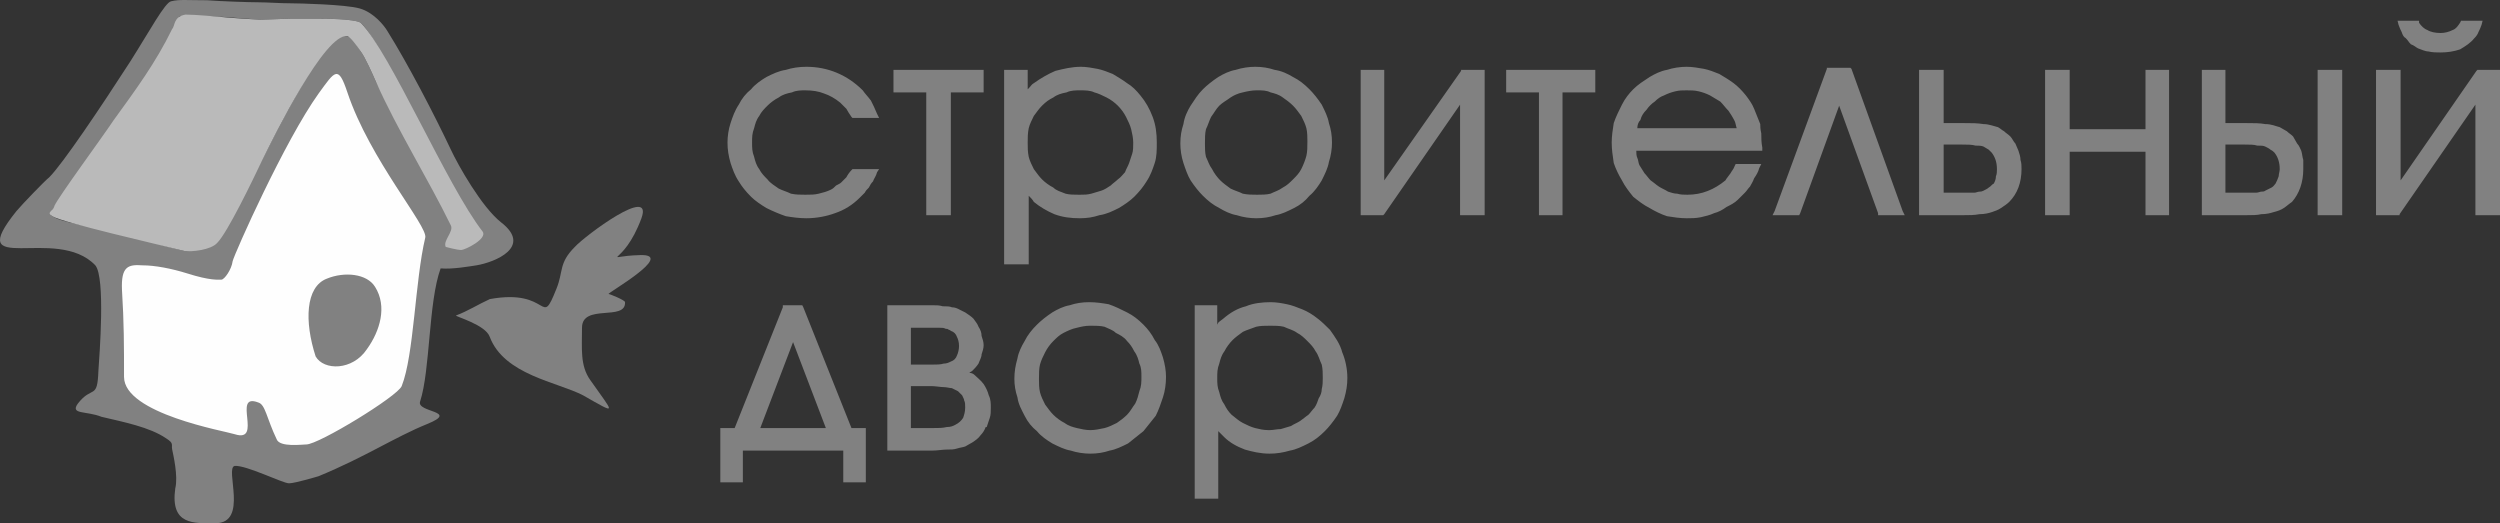 <?xml version="1.0" encoding="UTF-8"?> <svg xmlns="http://www.w3.org/2000/svg" width="172" height="36" viewBox="0 0 172 36" fill="none"><rect x="0" y="0" width="172" height="36" fill="#333333" stroke="none"/> <g clip-path="url(#clip0)"> <path fill-rule="evenodd" clip-rule="evenodd" d="M23.9 4.313L28.482 12.411L29.75 16.002L28.764 23.747C28.764 23.747 27.072 29.662 26.86 29.662C26.649 29.662 19.318 31.704 19.318 31.704L12.692 30.084L7.757 27.479L7.334 17.48L14.877 18.396L19.388 9.735L22.772 4.313H23.9Z" fill="#FEFEFE"></path> <path fill-rule="evenodd" clip-rule="evenodd" d="M14.243 0.018C15.159 0.088 17.133 0.158 17.767 0.158C18.402 0.158 19.248 0.229 20.094 0.229C20.446 0.229 23.759 0.299 24.746 0.581C25.733 0.863 26.438 1.778 26.649 2.13C28.059 4.383 29.892 7.904 31.02 10.298C31.513 11.354 33.134 14.241 34.474 15.297C36.659 16.987 34.051 18.043 32.782 18.255C32.288 18.325 31.161 18.536 30.315 18.466C29.469 20.789 29.61 25.437 28.905 27.619C28.623 28.394 31.654 28.253 29.398 29.169C27.143 30.084 25.169 31.422 21.926 32.76C21.926 32.76 20.305 33.252 19.882 33.252C19.459 33.252 16.922 31.985 16.146 32.056C15.441 32.196 17.133 35.999 14.807 35.999C13.327 35.999 11.705 36.139 12.058 33.605C12.269 32.76 11.917 31.281 11.846 30.929C11.776 30.577 11.987 30.506 11.423 30.154C10.296 29.38 8.463 29.028 6.982 28.676C5.925 28.253 4.797 28.535 5.361 27.76C6.348 26.493 6.7 27.549 6.771 25.507C6.841 24.451 7.264 19.099 6.559 18.255C3.881 15.438 -2.604 19.17 1.132 14.523C1.484 14.1 3.105 12.41 3.387 12.199C4.304 11.284 6.912 7.411 8.956 4.242C10.296 2.13 11.353 0.158 11.776 0.088C12.34 -0.053 12.833 0.018 14.243 0.018ZM15.089 1.144C16.005 1.215 17.908 1.355 17.908 1.355C17.908 1.355 19.812 1.285 19.953 1.285C20.094 1.285 21.997 1.285 22.067 1.285C22.208 1.285 24.393 1.285 24.817 1.567C26.649 3.257 30.738 13.959 32.641 15.72C32.993 16.213 32.359 16.424 32.077 16.424C31.866 16.424 31.372 15.297 31.372 15.297C31.302 15.227 26.438 6.777 25.874 5.651C25.662 5.158 25.098 3.89 24.817 3.538C24.535 3.116 24.323 2.482 23.759 2.482C21.644 2.13 16.428 15.438 14.525 16.706C13.961 17.058 13.186 17.339 12.692 17.269C12.199 17.128 10.366 16.706 10.084 16.494C8.322 15.79 4.515 15.508 3.599 14.875C2.753 14.311 8.745 9.946 8.251 7.974C10.437 6.425 12.34 1.144 12.34 1.144C12.622 1.003 14.172 1.144 15.089 1.144ZM23.9 6.355C25.451 11.002 29.469 15.579 29.257 16.353C28.552 19.311 28.482 24.451 27.636 26.563C27.354 27.267 21.926 30.577 21.081 30.577C20.799 30.577 19.248 30.788 19.036 30.225C18.331 28.746 18.261 27.831 17.767 27.69C15.935 26.986 18.12 30.506 16.146 29.873C15.512 29.661 8.533 28.464 8.533 25.93C8.533 23.817 8.533 22.198 8.392 19.945C8.322 18.325 8.815 18.184 9.802 18.255C10.648 18.255 11.776 18.466 12.904 18.818C14.454 19.311 15.018 19.24 15.23 19.24C15.441 19.24 15.935 18.536 16.005 17.973C16.146 17.41 19.6 9.664 21.926 6.425C23.054 4.876 23.266 4.454 23.9 6.355ZM21.715 24.521C20.939 22.127 21.01 19.733 22.49 19.17C23.689 18.677 25.239 18.818 25.803 19.733C26.649 21.071 26.156 22.761 25.239 24.028C24.253 25.507 22.279 25.507 21.715 24.521Z" fill="#818181"></path> <path fill-rule="evenodd" clip-rule="evenodd" d="M12.762 1.004C11.917 1.145 12.057 1.778 11.846 1.99C10.718 4.313 9.308 6.214 7.828 8.256C6.982 9.524 4.022 13.537 3.74 14.171C3.599 14.594 3.176 14.594 3.599 14.875C4.233 15.298 11 16.847 12.692 17.269C13.185 17.34 14.525 17.199 14.948 16.706C15.653 16.002 17.415 12.34 18.049 11.002C18.895 9.313 22.349 2.271 23.9 2.483C24.111 2.553 24.534 3.116 24.816 3.539C25.098 3.891 25.662 5.158 25.874 5.651C27.354 8.961 29.469 12.34 31.019 15.509C31.231 15.931 30.456 16.565 30.667 16.988C30.667 16.988 31.442 17.199 31.724 17.199C32.006 17.199 33.557 16.424 33.205 15.931C30.738 12.763 26.86 3.609 24.816 1.567C24.393 1.286 22.208 1.286 22.067 1.286H19.953C19.811 1.286 17.908 1.356 17.908 1.356C17.908 1.356 15.371 1.215 15.089 1.145C14.807 1.145 13.538 1.004 12.762 1.004Z" fill="#BABABA"></path> <path fill-rule="evenodd" clip-rule="evenodd" d="M33.698 20.578C32.923 20.93 32.147 21.423 31.372 21.705C31.301 21.775 33.416 22.338 33.698 23.183C34.685 25.789 38.35 26.282 40.113 27.197C42.58 28.605 42.227 28.464 40.606 26.141C39.901 25.155 40.042 23.958 40.042 22.55C40.042 20.86 43.073 22.127 43.003 20.789C43.003 20.649 41.945 20.226 41.875 20.226C41.663 20.226 46.527 17.48 44.06 17.55C41.17 17.621 42.862 18.466 44.131 15.016C44.977 12.692 40.254 16.213 39.549 16.987C38.421 18.114 38.773 18.677 38.28 19.874C37.152 22.691 37.927 19.804 33.698 20.578Z" fill="#818181"></path> <path fill-rule="evenodd" clip-rule="evenodd" d="M58.722 11.636H60.202H60.484L60.343 11.848C60.273 12.129 60.132 12.27 60.061 12.481C59.92 12.622 59.85 12.763 59.779 12.904C59.638 13.045 59.568 13.115 59.497 13.256C59.356 13.397 59.286 13.467 59.145 13.608C58.651 14.101 58.087 14.453 57.453 14.664C56.889 14.875 56.184 15.016 55.479 15.016C54.986 15.016 54.492 14.946 54.069 14.875C53.647 14.735 53.153 14.523 52.73 14.312C52.378 14.101 51.955 13.819 51.673 13.537C51.32 13.185 51.038 12.833 50.827 12.481C50.545 12.059 50.404 11.636 50.263 11.214C50.122 10.721 50.052 10.299 50.052 9.806C50.052 9.383 50.122 8.89 50.263 8.468C50.404 8.045 50.545 7.623 50.827 7.2C51.038 6.778 51.32 6.426 51.673 6.144C51.955 5.792 52.378 5.51 52.73 5.299C53.153 5.088 53.576 4.877 54.069 4.806C54.492 4.666 54.986 4.595 55.479 4.595C56.96 4.595 58.299 5.158 59.356 6.215C59.497 6.426 59.709 6.637 59.92 6.919C60.061 7.2 60.202 7.482 60.343 7.834L60.484 8.116H60.202H58.722H58.651L58.581 8.045C58.44 7.834 58.299 7.623 58.228 7.482C58.087 7.341 57.947 7.2 57.806 7.06C57.453 6.778 57.101 6.567 56.678 6.426C56.325 6.285 55.902 6.215 55.409 6.215C55.127 6.215 54.774 6.215 54.492 6.355C54.14 6.426 53.858 6.496 53.576 6.707C53.294 6.848 53.012 7.06 52.801 7.271C52.589 7.482 52.378 7.693 52.237 7.975C52.025 8.257 51.955 8.538 51.884 8.82C51.743 9.172 51.743 9.454 51.743 9.806C51.743 10.158 51.743 10.439 51.884 10.791C51.955 11.073 52.025 11.355 52.237 11.636C52.378 11.918 52.589 12.129 52.801 12.341C53.012 12.622 53.294 12.763 53.576 12.974C53.858 13.115 54.14 13.185 54.422 13.326C54.774 13.397 55.056 13.397 55.409 13.397C55.761 13.397 56.043 13.397 56.325 13.326C56.607 13.256 56.889 13.185 57.171 13.045C57.312 12.974 57.383 12.904 57.523 12.763C57.664 12.693 57.806 12.622 57.876 12.552C57.947 12.481 58.087 12.341 58.228 12.2C58.299 12.059 58.44 11.848 58.581 11.707L58.651 11.636H58.722ZM63.727 14.594V6.355H61.612H61.471V6.144V5.018V4.806H61.612H67.463H67.674V5.018V6.144V6.355H67.463H65.418V14.594V14.805H65.207H63.938H63.727V14.594ZM69.295 4.806H70.494H70.705V5.018V6.144L70.776 6.074C70.917 5.933 70.987 5.792 71.128 5.722C71.622 5.37 72.115 5.088 72.609 4.877C73.172 4.736 73.736 4.595 74.371 4.595C74.723 4.595 75.146 4.666 75.499 4.736C75.851 4.806 76.204 4.947 76.556 5.088C76.908 5.299 77.261 5.51 77.543 5.722C77.895 5.933 78.177 6.215 78.459 6.567C78.812 6.989 79.094 7.482 79.305 8.045C79.516 8.609 79.587 9.172 79.587 9.806C79.587 10.299 79.587 10.791 79.446 11.214C79.305 11.636 79.164 12.059 78.882 12.481C78.671 12.833 78.389 13.185 78.036 13.537C77.754 13.819 77.331 14.101 76.979 14.312C76.556 14.523 76.133 14.735 75.64 14.805C75.217 14.946 74.794 15.016 74.3 15.016C73.666 15.016 73.102 14.946 72.538 14.735C72.044 14.523 71.551 14.242 71.128 13.89C71.058 13.749 70.917 13.608 70.776 13.467V17.974V18.185H70.564H69.295H69.084V17.974V5.018V4.806H69.295ZM74.3 13.397C74.582 13.397 74.794 13.397 75.076 13.326C75.287 13.256 75.569 13.185 75.781 13.115C75.992 13.045 76.204 12.904 76.415 12.763C76.556 12.622 76.767 12.481 76.908 12.341C77.12 12.2 77.261 11.988 77.402 11.848C77.472 11.636 77.613 11.425 77.684 11.214C77.754 11.003 77.825 10.791 77.895 10.58C77.966 10.369 77.966 10.087 77.966 9.806C77.966 9.524 77.895 9.172 77.825 8.89C77.754 8.609 77.613 8.327 77.472 8.045C77.331 7.764 77.12 7.482 76.908 7.271C76.697 7.06 76.415 6.848 76.133 6.707C75.851 6.567 75.569 6.426 75.287 6.355C75.005 6.215 74.653 6.215 74.3 6.215C74.018 6.215 73.666 6.215 73.384 6.355C73.031 6.426 72.749 6.496 72.468 6.707C72.186 6.848 71.974 6.989 71.692 7.271C71.481 7.482 71.34 7.693 71.128 7.975C70.987 8.257 70.846 8.538 70.776 8.82C70.705 9.172 70.705 9.454 70.705 9.806C70.705 10.158 70.705 10.439 70.776 10.791C70.846 11.073 70.987 11.355 71.128 11.636C71.34 11.918 71.481 12.129 71.692 12.341C71.904 12.552 72.186 12.763 72.468 12.904C72.679 13.115 72.961 13.185 73.313 13.326C73.595 13.397 73.877 13.397 74.23 13.397H74.3ZM86.354 4.595C86.847 4.595 87.27 4.666 87.693 4.806C88.187 4.877 88.61 5.088 88.962 5.299C89.385 5.51 89.738 5.792 90.09 6.144C90.372 6.426 90.654 6.778 90.936 7.2C91.147 7.623 91.359 8.045 91.429 8.468C91.57 8.89 91.641 9.313 91.641 9.806C91.641 10.228 91.57 10.721 91.429 11.143C91.359 11.566 91.147 11.988 90.936 12.411C90.725 12.763 90.442 13.185 90.09 13.467C89.808 13.819 89.456 14.101 89.033 14.312C88.61 14.523 88.187 14.735 87.764 14.805C87.341 14.946 86.918 15.016 86.425 15.016C86.002 15.016 85.508 14.946 85.085 14.805C84.662 14.735 84.239 14.523 83.887 14.312C83.464 14.101 83.112 13.819 82.759 13.467C82.477 13.185 82.195 12.833 81.913 12.411C81.702 12.059 81.561 11.636 81.42 11.214C81.279 10.791 81.208 10.299 81.208 9.876C81.208 9.383 81.279 8.961 81.42 8.538C81.49 8.045 81.702 7.623 81.913 7.271C82.195 6.848 82.407 6.496 82.759 6.144C83.041 5.863 83.394 5.581 83.816 5.299C84.169 5.088 84.592 4.877 85.015 4.806C85.438 4.666 85.931 4.595 86.354 4.595ZM86.425 6.215C86.143 6.215 85.79 6.285 85.508 6.355C85.156 6.426 84.874 6.567 84.662 6.707C84.38 6.919 84.098 7.06 83.887 7.271C83.675 7.482 83.534 7.764 83.323 8.045C83.182 8.327 83.112 8.609 82.971 8.89C82.9 9.172 82.9 9.524 82.9 9.876C82.9 10.158 82.9 10.51 82.971 10.791C83.112 11.073 83.182 11.355 83.394 11.636C83.534 11.918 83.746 12.2 83.957 12.411C84.169 12.622 84.38 12.763 84.662 12.974C84.944 13.115 85.226 13.185 85.508 13.326C85.861 13.397 86.143 13.397 86.495 13.397C86.777 13.397 87.129 13.397 87.411 13.326C87.693 13.185 87.975 13.115 88.257 12.904C88.539 12.763 88.751 12.552 88.962 12.341C89.174 12.129 89.385 11.918 89.526 11.636C89.667 11.355 89.808 11.003 89.879 10.721C89.949 10.439 89.949 10.087 89.949 9.735C89.949 9.454 89.949 9.102 89.879 8.82C89.808 8.538 89.667 8.257 89.526 7.975C89.315 7.693 89.174 7.482 88.962 7.271C88.751 7.06 88.469 6.848 88.257 6.707C87.975 6.496 87.693 6.426 87.411 6.355C87.129 6.215 86.847 6.215 86.495 6.215H86.425ZM95.236 12.411L100.523 4.877V4.806H100.664H101.933H102.144V5.018V14.594V14.805H101.933H100.664H100.452V14.594V7.2L95.236 14.735L95.165 14.805H95.095H93.756H93.615V14.594V5.018V4.806H93.756H95.095H95.236V5.018V12.411ZM105.88 14.594V6.355H103.765H103.624V6.144V5.018V4.806H103.765H109.616H109.757V5.018V6.144V6.355H109.616H107.501V14.594V14.805H107.36H106.021H105.88V14.594ZM121.035 10.369H112.577C112.577 10.51 112.577 10.721 112.647 10.862C112.718 11.003 112.718 11.214 112.788 11.355C112.929 11.566 113 11.707 113.141 11.918C113.281 12.059 113.422 12.27 113.563 12.411C113.775 12.552 113.916 12.693 114.127 12.833C114.339 12.974 114.55 13.045 114.762 13.185C114.973 13.256 115.185 13.326 115.396 13.326C115.608 13.397 115.89 13.397 116.101 13.397C117.088 13.397 117.934 13.045 118.709 12.411C118.78 12.27 118.921 12.129 119.062 11.918C119.132 11.777 119.273 11.636 119.344 11.425L119.414 11.284H119.555H120.894H121.176L121.035 11.566C120.965 11.848 120.824 12.059 120.683 12.27C120.612 12.481 120.472 12.693 120.401 12.833C120.26 12.974 120.19 13.115 120.049 13.256C119.908 13.397 119.696 13.608 119.555 13.749C119.344 13.96 119.062 14.101 118.78 14.242C118.498 14.453 118.216 14.594 117.934 14.664C117.652 14.805 117.299 14.875 117.017 14.946C116.665 15.016 116.383 15.016 116.031 15.016C115.608 15.016 115.114 14.946 114.691 14.875C114.268 14.735 113.845 14.523 113.493 14.312C113.07 14.101 112.718 13.819 112.365 13.537C112.083 13.185 111.801 12.833 111.59 12.411C111.378 12.059 111.167 11.636 111.026 11.214C110.955 10.721 110.885 10.299 110.885 9.806C110.885 9.383 110.955 8.89 111.026 8.468C111.167 8.045 111.378 7.623 111.59 7.2C111.801 6.778 112.083 6.426 112.365 6.144C112.718 5.792 113.07 5.581 113.493 5.299C113.845 5.088 114.268 4.877 114.691 4.806C115.114 4.666 115.608 4.595 116.031 4.595C116.454 4.595 116.806 4.666 117.229 4.736C117.581 4.806 117.934 4.947 118.286 5.088C118.639 5.299 118.991 5.51 119.273 5.722C119.555 5.933 119.837 6.215 120.119 6.567C120.331 6.848 120.542 7.13 120.683 7.482C120.824 7.834 120.965 8.186 121.106 8.538C121.106 8.679 121.106 8.89 121.176 9.172C121.176 9.454 121.176 9.806 121.247 10.158V10.369H121.035ZM112.647 8.82H119.485C119.414 8.609 119.414 8.468 119.344 8.327C119.203 8.045 119.062 7.834 118.921 7.623C118.709 7.412 118.568 7.2 118.357 6.989C118.145 6.848 117.863 6.707 117.652 6.567C117.37 6.426 117.158 6.355 116.877 6.285C116.595 6.215 116.313 6.215 116.031 6.215C115.749 6.215 115.537 6.215 115.255 6.285C114.973 6.355 114.762 6.426 114.48 6.567C114.268 6.637 114.057 6.778 113.845 6.989C113.634 7.13 113.422 7.341 113.281 7.552C113.07 7.764 112.929 7.975 112.859 8.257C112.718 8.397 112.647 8.609 112.647 8.82ZM127.38 4.736L130.904 14.523L131.045 14.805H130.763H129.353H129.212V14.664L126.534 7.271L123.855 14.664L123.785 14.805H123.644H122.234H121.952L122.093 14.523L125.688 4.736V4.666H125.829H127.168H127.309L127.38 4.736ZM132.032 14.594V5.018V4.806H132.243H133.512H133.724V5.018V8.468H135.063C135.627 8.468 136.05 8.468 136.473 8.538C136.825 8.538 137.178 8.679 137.46 8.749C137.601 8.82 137.742 8.961 137.883 9.031C138.024 9.172 138.165 9.242 138.306 9.383C138.447 9.524 138.517 9.735 138.658 9.876C138.729 10.017 138.799 10.228 138.869 10.369C138.94 10.58 139.01 10.791 139.01 11.003C139.081 11.214 139.081 11.425 139.081 11.636C139.081 12.552 138.799 13.326 138.235 13.89C138.094 14.03 137.883 14.171 137.671 14.312C137.46 14.453 137.248 14.523 137.037 14.594C136.825 14.664 136.543 14.735 136.191 14.735C135.838 14.805 135.486 14.805 135.063 14.805H132.243H132.032V14.594ZM133.724 9.946V13.256H134.711H134.993C135.274 13.256 135.556 13.256 135.838 13.256C135.979 13.256 136.05 13.185 136.191 13.185C136.261 13.185 136.332 13.185 136.473 13.115C136.614 13.045 136.755 12.974 136.825 12.904C136.966 12.833 137.037 12.693 137.178 12.622C137.248 12.481 137.319 12.341 137.319 12.129C137.389 11.988 137.389 11.777 137.389 11.636C137.389 11.143 137.248 10.791 137.037 10.51C136.966 10.439 136.896 10.369 136.825 10.299C136.684 10.228 136.614 10.158 136.473 10.087C136.332 10.017 136.12 10.017 135.909 10.017C135.697 9.946 135.345 9.946 134.993 9.946H134.711H133.724ZM142.394 8.89H147.61V5.018V4.806H147.751H149.091H149.232V5.018V14.594V14.805H149.091H147.751H147.61V14.594V10.439H142.394V14.594V14.805H142.183H140.914H140.702V14.594V5.018V4.806H140.914H142.183H142.394V5.018V8.89ZM151.487 14.594V5.018V4.806H151.628H152.968H153.109V5.018V8.468H154.518C155.012 8.468 155.505 8.468 155.858 8.538C156.281 8.538 156.563 8.679 156.845 8.749C156.986 8.82 157.197 8.961 157.338 9.031C157.479 9.172 157.62 9.242 157.761 9.383C157.831 9.524 157.972 9.735 158.043 9.876C158.184 10.017 158.254 10.228 158.325 10.369C158.395 10.58 158.395 10.791 158.466 11.003C158.466 11.214 158.466 11.425 158.466 11.636C158.466 12.552 158.184 13.326 157.69 13.89C157.479 14.03 157.338 14.171 157.126 14.312C156.915 14.453 156.704 14.523 156.422 14.594C156.21 14.664 155.928 14.735 155.576 14.735C155.294 14.805 154.941 14.805 154.518 14.805H151.628H151.487V14.594ZM159.453 14.594V5.018V4.806H159.664H160.933H161.144V5.018V14.594V14.805H160.933H159.664H159.453V14.594ZM153.109 9.946V13.256H154.095H154.448C154.73 13.256 155.012 13.256 155.223 13.256C155.364 13.256 155.505 13.185 155.576 13.185C155.646 13.185 155.787 13.185 155.858 13.115C155.999 13.045 156.14 12.974 156.281 12.904C156.422 12.833 156.492 12.693 156.563 12.622C156.633 12.481 156.704 12.341 156.774 12.129C156.774 11.988 156.845 11.777 156.845 11.636C156.845 11.143 156.704 10.791 156.492 10.51C156.422 10.439 156.351 10.369 156.21 10.299C156.14 10.228 155.999 10.158 155.858 10.087C155.717 10.017 155.576 10.017 155.294 10.017C155.082 9.946 154.8 9.946 154.448 9.946H154.095H153.109ZM165.162 12.411L170.379 4.877L170.449 4.806H170.52H171.859H172V5.018V14.594V14.805H171.859H170.52H170.308V14.594V7.2L165.092 14.735V14.805H164.951H163.682H163.471V14.594V5.018V4.806H163.682H164.951H165.162V5.018V12.411ZM165.162 1.427H166.29H166.431V1.567C166.572 1.779 166.784 1.99 166.995 2.06C167.207 2.201 167.559 2.271 167.912 2.271C168.193 2.271 168.475 2.201 168.757 2.06C168.969 1.99 169.11 1.779 169.251 1.567L169.321 1.427H169.462H170.52H170.802L170.731 1.708C170.661 1.919 170.59 2.06 170.52 2.201C170.449 2.412 170.308 2.553 170.238 2.624C169.956 2.976 169.603 3.187 169.251 3.398C168.828 3.539 168.405 3.609 167.912 3.609C167.63 3.609 167.348 3.609 167.066 3.539C166.854 3.539 166.572 3.398 166.361 3.328C166.22 3.257 166.079 3.116 165.867 3.046C165.726 2.905 165.656 2.764 165.515 2.624C165.374 2.553 165.303 2.412 165.233 2.201C165.162 2.06 165.092 1.919 165.021 1.708L164.951 1.427H165.162ZM58.017 31H51.109V33.042V33.183H50.897H49.77H49.558V33.042V29.592V29.451H49.77H50.545L53.858 21.142V21.001H53.999H55.056H55.197L55.268 21.142L58.581 29.451H59.356H59.568V29.592V33.042V33.183H59.356H58.228H58.017V33.042V31ZM56.819 29.451L54.563 23.536L52.307 29.451H56.819ZM61.048 30.789V21.212V21.001H61.189H64.15C64.432 21.001 64.643 21.001 64.855 21.072C65.136 21.072 65.348 21.072 65.489 21.142C65.7 21.142 65.841 21.212 65.982 21.283C66.123 21.353 66.264 21.424 66.405 21.494C66.617 21.635 66.828 21.776 66.969 21.917C67.11 22.128 67.251 22.269 67.322 22.48C67.463 22.691 67.533 22.902 67.533 23.114C67.604 23.325 67.674 23.536 67.674 23.747C67.674 23.959 67.604 24.17 67.533 24.381C67.533 24.592 67.392 24.804 67.322 25.015C67.181 25.226 67.04 25.367 66.899 25.508C66.828 25.578 66.758 25.578 66.687 25.649C66.828 25.649 66.969 25.719 67.04 25.789C67.251 26.001 67.463 26.141 67.674 26.423C67.815 26.634 67.956 26.916 68.027 27.198C68.168 27.479 68.168 27.761 68.168 28.043C68.168 28.324 68.168 28.535 68.097 28.747C68.027 28.958 67.956 29.169 67.886 29.38H67.815C67.745 29.592 67.604 29.803 67.463 29.944C67.322 30.155 67.11 30.296 66.899 30.437C66.758 30.507 66.546 30.648 66.405 30.718C66.194 30.789 66.053 30.789 65.841 30.859C65.63 30.93 65.418 30.93 65.136 30.93C64.855 30.93 64.502 31 64.15 31H61.189H61.048V30.789ZM62.669 29.451H64.15C64.573 29.451 64.855 29.451 65.136 29.38C65.418 29.38 65.559 29.31 65.7 29.24C65.982 29.099 66.123 28.958 66.264 28.747C66.335 28.535 66.405 28.324 66.405 28.043C66.405 27.831 66.405 27.691 66.335 27.55C66.335 27.479 66.264 27.338 66.194 27.198C66.123 27.127 65.982 26.986 65.912 26.916C65.771 26.846 65.63 26.775 65.489 26.705C65.348 26.705 65.136 26.634 64.925 26.634C64.713 26.634 64.361 26.564 64.079 26.564H62.669V29.451ZM62.669 25.085H64.079C64.432 25.085 64.713 25.085 64.925 25.015C65.136 25.015 65.278 24.944 65.418 24.874C65.63 24.804 65.771 24.663 65.841 24.451C65.912 24.311 65.982 24.029 65.982 23.818C65.982 23.536 65.912 23.325 65.841 23.184C65.771 22.973 65.63 22.832 65.418 22.762C65.348 22.691 65.278 22.691 65.278 22.691C65.207 22.621 65.136 22.621 65.066 22.621C64.925 22.55 64.855 22.55 64.643 22.55C64.502 22.55 64.361 22.55 64.15 22.55H62.669V25.085ZM74.935 20.79C75.428 20.79 75.851 20.86 76.274 20.931C76.697 21.072 77.12 21.283 77.543 21.494C77.966 21.705 78.318 21.987 78.671 22.339C78.953 22.621 79.235 22.973 79.446 23.395C79.728 23.747 79.869 24.17 80.01 24.592C80.151 25.085 80.221 25.508 80.221 25.93C80.221 26.423 80.151 26.916 80.01 27.338C79.869 27.761 79.728 28.183 79.516 28.606C79.235 28.958 78.953 29.31 78.671 29.662C78.318 29.944 77.966 30.225 77.613 30.507C77.19 30.718 76.767 30.93 76.344 31C75.921 31.141 75.499 31.211 75.005 31.211C74.582 31.211 74.089 31.141 73.666 31C73.243 30.93 72.82 30.718 72.397 30.507C72.044 30.296 71.622 30.014 71.34 29.662C70.987 29.38 70.705 29.028 70.494 28.606C70.282 28.183 70.071 27.831 70 27.338C69.859 26.916 69.789 26.494 69.789 26.071C69.789 25.578 69.859 25.156 70 24.663C70.071 24.24 70.282 23.818 70.494 23.466C70.705 23.043 70.987 22.691 71.34 22.339C71.622 22.058 71.974 21.776 72.397 21.494C72.749 21.283 73.172 21.072 73.595 21.001C74.018 20.86 74.441 20.79 74.935 20.79ZM75.005 22.41C74.653 22.41 74.371 22.48 74.089 22.55C73.736 22.621 73.454 22.762 73.172 22.902C72.89 23.043 72.679 23.255 72.468 23.466C72.256 23.677 72.044 23.959 71.904 24.24C71.763 24.522 71.622 24.804 71.551 25.085C71.481 25.367 71.481 25.719 71.481 26.071C71.481 26.353 71.481 26.705 71.551 26.986C71.622 27.268 71.763 27.55 71.904 27.831C72.115 28.113 72.256 28.324 72.468 28.535C72.679 28.747 72.961 28.958 73.243 29.099C73.525 29.31 73.807 29.38 74.089 29.451C74.371 29.521 74.723 29.592 75.005 29.592C75.358 29.592 75.64 29.521 75.992 29.451C76.274 29.38 76.556 29.24 76.838 29.099C77.049 28.958 77.331 28.747 77.543 28.535C77.754 28.324 77.895 28.043 78.107 27.761C78.248 27.479 78.318 27.198 78.389 26.916C78.53 26.564 78.53 26.282 78.53 25.93C78.53 25.578 78.53 25.297 78.389 25.015C78.318 24.733 78.248 24.451 78.036 24.17C77.895 23.888 77.754 23.677 77.543 23.466C77.331 23.184 77.049 23.043 76.767 22.902C76.556 22.691 76.274 22.621 75.992 22.48C75.71 22.41 75.358 22.41 75.076 22.41H75.005ZM82.336 21.001H83.605H83.746V21.142V22.339L83.816 22.198C83.957 22.058 84.098 21.987 84.169 21.917C84.662 21.494 85.156 21.212 85.72 21.072C86.213 20.86 86.847 20.79 87.411 20.79C87.834 20.79 88.187 20.86 88.539 20.931C88.892 21.001 89.244 21.142 89.597 21.283C89.949 21.424 90.302 21.635 90.654 21.917C90.936 22.128 91.218 22.41 91.5 22.691C91.852 23.184 92.205 23.677 92.346 24.24C92.557 24.733 92.698 25.367 92.698 26.001C92.698 26.494 92.628 26.916 92.487 27.409C92.346 27.831 92.205 28.254 91.993 28.606C91.711 29.028 91.429 29.38 91.147 29.662C90.795 30.014 90.442 30.296 90.02 30.507C89.597 30.718 89.174 30.93 88.751 31C88.257 31.141 87.834 31.211 87.341 31.211C86.707 31.211 86.143 31.07 85.649 30.93C85.085 30.718 84.592 30.437 84.239 30.085C84.098 29.944 83.957 29.803 83.816 29.662V29.592V34.169V34.309H83.675H82.336H82.195V34.169V21.142V21.001H82.336ZM87.341 29.592C87.623 29.592 87.834 29.521 88.116 29.521C88.328 29.451 88.61 29.38 88.821 29.31C89.033 29.169 89.244 29.099 89.456 28.958C89.667 28.817 89.808 28.676 90.02 28.535C90.161 28.395 90.302 28.183 90.442 28.043C90.584 27.831 90.654 27.62 90.725 27.409C90.865 27.198 90.936 26.986 90.936 26.775C91.006 26.494 91.006 26.282 91.006 26.001C91.006 25.719 91.006 25.367 90.936 25.085C90.795 24.804 90.725 24.451 90.513 24.17C90.372 23.888 90.161 23.677 89.949 23.466C89.738 23.255 89.526 23.043 89.244 22.902C88.962 22.691 88.61 22.621 88.328 22.48C88.046 22.41 87.693 22.41 87.411 22.41C87.059 22.41 86.707 22.41 86.425 22.48C86.072 22.621 85.79 22.691 85.508 22.832C85.226 23.043 85.015 23.184 84.803 23.395C84.592 23.607 84.38 23.888 84.239 24.17C84.028 24.451 83.957 24.733 83.887 25.015C83.746 25.367 83.746 25.649 83.746 26.001C83.746 26.353 83.746 26.634 83.887 26.986C83.957 27.268 84.028 27.55 84.239 27.831C84.38 28.113 84.521 28.324 84.733 28.535C85.015 28.747 85.226 28.958 85.508 29.099C85.79 29.24 86.072 29.38 86.354 29.451C86.636 29.521 86.918 29.592 87.27 29.592H87.341Z" fill="#818181"></path> </g> <defs> <clipPath id="clip0"> <rect width="172" height="36" fill="white"></rect> </clipPath> </defs> </svg> 